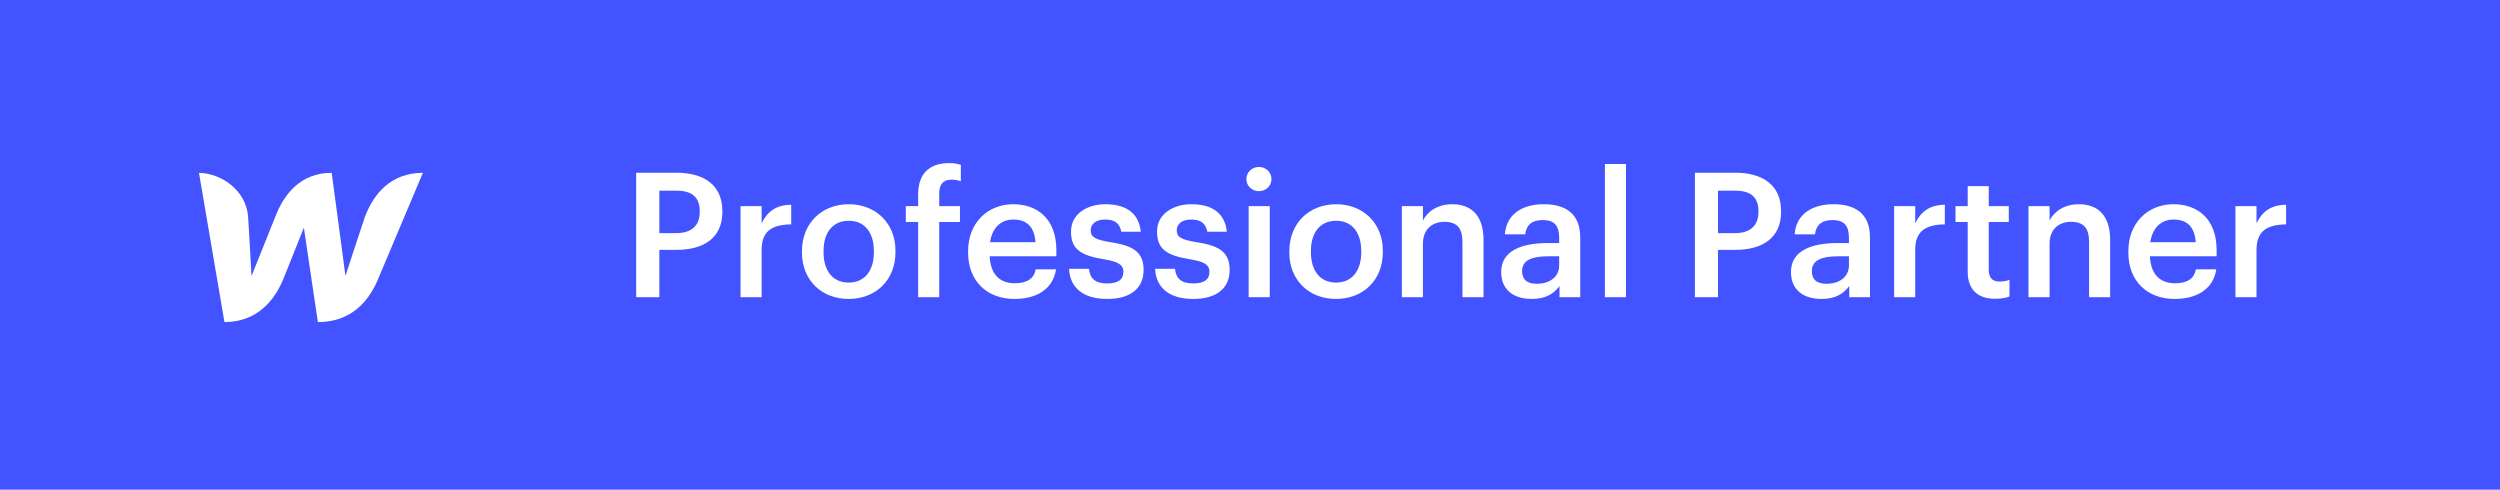 <svg width="97" height="19" viewBox="0 0 97 19" fill="none" xmlns="http://www.w3.org/2000/svg">
<rect width="97" height="19" fill="#4353FF"/>
<path d="M14.163 8.399C14.163 8.399 13.456 10.524 13.403 10.705C13.383 10.524 12.869 6.706 12.869 6.706C11.665 6.706 11.024 7.525 10.685 8.399C10.685 8.399 9.828 10.532 9.758 10.713C9.754 10.544 9.628 8.423 9.628 8.423C9.554 7.357 8.542 6.71 7.721 6.71L8.709 12.497C9.97 12.493 10.648 11.673 11.003 10.803C11.003 10.803 11.758 8.921 11.791 8.835C11.799 8.917 12.334 12.497 12.334 12.497C13.595 12.497 14.277 11.728 14.644 10.889L16.408 6.706C15.159 6.706 14.501 7.525 14.163 8.399Z" fill="white"/>
<path d="M24.684 11.531H25.582V9.694H26.258C27.291 9.694 28.028 9.241 28.028 8.221V8.194C28.028 7.181 27.319 6.701 26.238 6.701H24.684V11.531ZM25.582 9.045V7.397H26.238C26.812 7.397 27.15 7.62 27.15 8.194V8.221C27.15 8.755 26.832 9.045 26.238 9.045H25.582ZM28.733 11.531H29.551V9.694C29.551 8.944 29.983 8.714 30.699 8.707V7.944C30.105 7.951 29.774 8.214 29.551 8.66V7.998H28.733V11.531ZM32.933 10.964C32.312 10.964 31.954 10.511 31.954 9.788V9.734C31.954 9.005 32.325 8.566 32.933 8.566C33.541 8.566 33.906 9.011 33.906 9.741V9.788C33.906 10.511 33.541 10.964 32.933 10.964ZM32.927 11.599C33.967 11.599 34.744 10.883 34.744 9.782V9.728C34.744 8.647 33.967 7.924 32.933 7.924C31.893 7.924 31.116 8.653 31.116 9.748V9.802C31.116 10.876 31.886 11.599 32.927 11.599ZM35.625 11.531H36.442V8.613H37.246V7.998H36.442V7.491C36.442 7.187 36.577 6.971 36.908 6.971C37.057 6.971 37.185 6.998 37.28 7.032V6.397C37.131 6.349 37.01 6.329 36.814 6.329C36.057 6.329 35.625 6.748 35.625 7.525V7.998H35.145V8.613H35.625V11.531ZM39.352 11.599C40.258 11.599 40.859 11.194 40.974 10.45H40.184C40.123 10.795 39.866 10.991 39.373 10.991C38.765 10.991 38.427 10.613 38.4 9.944H40.987V9.707C40.987 8.444 40.197 7.924 39.319 7.924C38.312 7.924 37.562 8.653 37.562 9.748V9.802C37.562 10.917 38.312 11.599 39.352 11.599ZM38.413 9.397C38.495 8.849 38.825 8.518 39.319 8.518C39.825 8.518 40.136 8.788 40.177 9.397H38.413ZM42.96 11.599C43.865 11.599 44.372 11.187 44.372 10.471C44.372 9.721 43.879 9.518 43.048 9.39C42.487 9.295 42.318 9.194 42.318 8.937C42.318 8.687 42.528 8.518 42.879 8.518C43.257 8.518 43.44 8.667 43.507 8.991H44.264C44.176 8.194 43.602 7.924 42.879 7.924C42.217 7.924 41.555 8.275 41.555 8.984C41.555 9.647 41.899 9.91 42.832 10.059C43.352 10.146 43.588 10.255 43.588 10.545C43.588 10.842 43.392 10.998 42.953 10.998C42.474 10.998 42.291 10.788 42.251 10.43H41.48C41.514 11.18 42.048 11.599 42.96 11.599ZM46.299 11.599C47.204 11.599 47.711 11.187 47.711 10.471C47.711 9.721 47.217 9.518 46.386 9.39C45.826 9.295 45.657 9.194 45.657 8.937C45.657 8.687 45.866 8.518 46.218 8.518C46.596 8.518 46.778 8.667 46.846 8.991H47.602C47.515 8.194 46.94 7.924 46.218 7.924C45.555 7.924 44.893 8.275 44.893 8.984C44.893 9.647 45.238 9.91 46.17 10.059C46.69 10.146 46.927 10.255 46.927 10.545C46.927 10.842 46.731 10.998 46.292 10.998C45.812 10.998 45.63 10.788 45.589 10.43H44.819C44.853 11.18 45.386 11.599 46.299 11.599ZM48.448 11.531H49.266V7.998H48.448V11.531ZM48.847 7.417C49.117 7.417 49.333 7.214 49.333 6.951C49.333 6.681 49.117 6.478 48.847 6.478C48.577 6.478 48.36 6.681 48.36 6.951C48.36 7.214 48.577 7.417 48.847 7.417ZM51.843 10.964C51.221 10.964 50.864 10.511 50.864 9.788V9.734C50.864 9.005 51.235 8.566 51.843 8.566C52.451 8.566 52.816 9.011 52.816 9.741V9.788C52.816 10.511 52.451 10.964 51.843 10.964ZM51.836 11.599C52.877 11.599 53.654 10.883 53.654 9.782V9.728C53.654 8.647 52.877 7.924 51.843 7.924C50.803 7.924 50.026 8.653 50.026 9.748V9.802C50.026 10.876 50.796 11.599 51.836 11.599ZM54.392 11.531H55.21V9.451C55.21 8.89 55.581 8.606 56.041 8.606C56.527 8.606 56.743 8.849 56.743 9.383V11.531H57.561V9.309C57.561 8.336 57.061 7.924 56.351 7.924C55.77 7.924 55.379 8.214 55.21 8.559V7.998H54.392V11.531ZM59.428 11.599C59.969 11.599 60.28 11.403 60.509 11.099V11.531H61.313V9.214C61.313 8.248 60.692 7.924 59.901 7.924C59.111 7.924 58.456 8.268 58.388 9.093H59.178C59.219 8.741 59.428 8.539 59.854 8.539C60.334 8.539 60.496 8.775 60.496 9.248V9.43H60.057C59.043 9.43 58.246 9.728 58.246 10.552C58.246 11.288 58.78 11.599 59.428 11.599ZM59.624 11.011C59.219 11.011 59.057 10.815 59.057 10.518C59.057 10.086 59.455 9.944 60.077 9.944H60.496V10.295C60.496 10.748 60.124 11.011 59.624 11.011ZM62.27 11.531H63.088V6.363H62.27V11.531ZM65.762 11.531H66.66V9.694H67.336C68.37 9.694 69.106 9.241 69.106 8.221V8.194C69.106 7.181 68.397 6.701 67.316 6.701H65.762V11.531ZM66.66 9.045V7.397H67.316C67.89 7.397 68.228 7.62 68.228 8.194V8.221C68.228 8.755 67.91 9.045 67.316 9.045H66.66ZM70.671 11.599C71.212 11.599 71.522 11.403 71.752 11.099V11.531H72.556V9.214C72.556 8.248 71.935 7.924 71.144 7.924C70.354 7.924 69.698 8.268 69.631 9.093H70.421C70.462 8.741 70.671 8.539 71.097 8.539C71.577 8.539 71.739 8.775 71.739 9.248V9.43H71.3C70.286 9.43 69.489 9.728 69.489 10.552C69.489 11.288 70.023 11.599 70.671 11.599ZM70.867 11.011C70.462 11.011 70.3 10.815 70.3 10.518C70.3 10.086 70.698 9.944 71.32 9.944H71.739V10.295C71.739 10.748 71.367 11.011 70.867 11.011ZM73.493 11.531H74.31V9.694C74.31 8.944 74.743 8.714 75.459 8.707V7.944C74.865 7.951 74.533 8.214 74.31 8.66V7.998H73.493V11.531ZM77.414 11.592C77.664 11.592 77.84 11.552 77.968 11.505V10.856C77.853 10.903 77.731 10.924 77.569 10.924C77.313 10.924 77.164 10.782 77.164 10.471V8.613H77.941V7.998H77.164V7.221H76.347V7.998H75.874V8.613H76.347V10.545C76.347 11.214 76.711 11.592 77.414 11.592ZM78.705 11.531H79.523V9.451C79.523 8.89 79.894 8.606 80.354 8.606C80.84 8.606 81.056 8.849 81.056 9.383V11.531H81.874V9.309C81.874 8.336 81.374 7.924 80.665 7.924C80.084 7.924 79.692 8.214 79.523 8.559V7.998H78.705V11.531ZM84.37 11.599C85.275 11.599 85.877 11.194 85.992 10.45H85.201C85.14 10.795 84.883 10.991 84.39 10.991C83.782 10.991 83.444 10.613 83.417 9.944H86.005V9.707C86.005 8.444 85.215 7.924 84.336 7.924C83.329 7.924 82.58 8.653 82.58 9.748V9.802C82.58 10.917 83.329 11.599 84.37 11.599ZM83.431 9.397C83.512 8.849 83.843 8.518 84.336 8.518C84.843 8.518 85.154 8.788 85.194 9.397H83.431ZM86.735 11.531H87.553V9.694C87.553 8.944 87.985 8.714 88.701 8.707V7.944C88.107 7.951 87.776 8.214 87.553 8.66V7.998H86.735V11.531Z" fill="white"/>
</svg>
